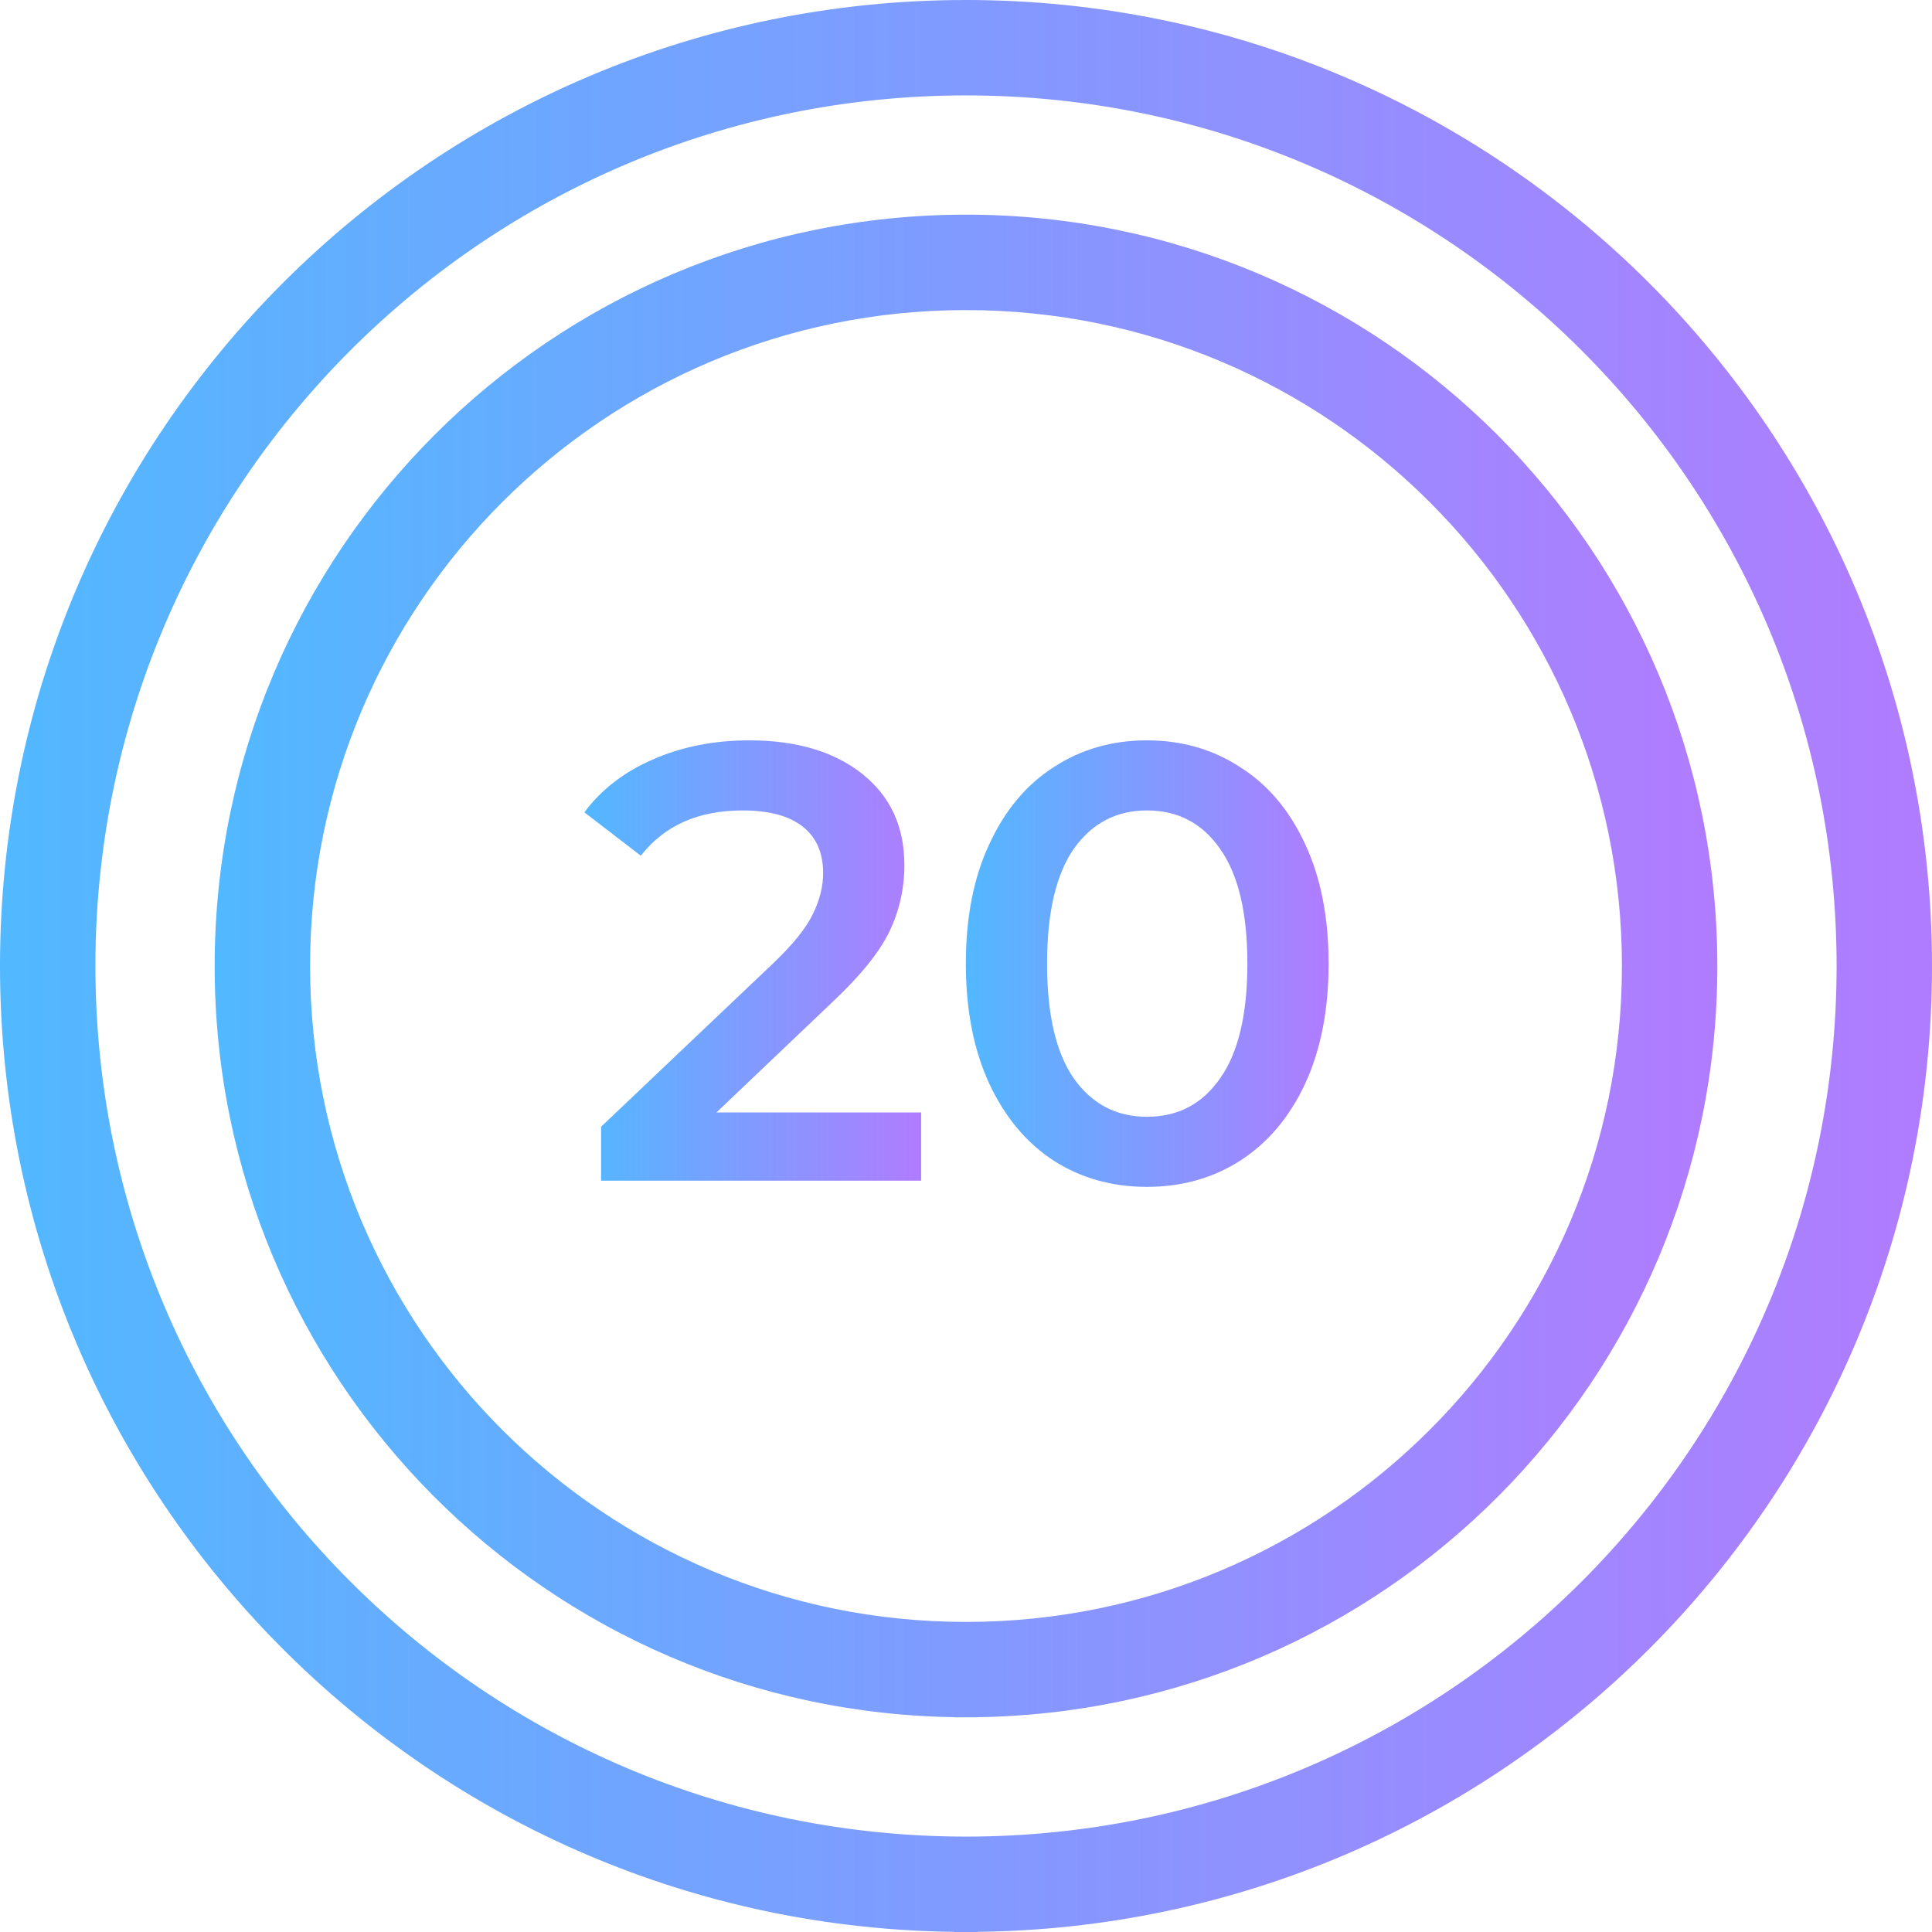 <svg width="81" height="81" viewBox="0 0 81 81" fill="none" xmlns="http://www.w3.org/2000/svg">
    <path d="M40.5.25c22.23 0 40.25 18.02 40.25 40.25 0 22.146-17.886 40.112-40 40.246v.004h-.5v-.004c-22.114-.134-40-18.1-40-40.246C.25 18.27 18.27.25 40.5.25zm0 3.5C20.203 3.75 3.75 20.203 3.75 40.5S20.203 77.25 40.5 77.25 77.25 60.797 77.25 40.5 60.797 3.75 40.5 3.75z" fill="url(#33p8rqmr7a)" stroke="url(#5ah9cidofb)" stroke-width=".5"/>
    <path d="M48.085 49.76c-1.456 0-2.756-.364-3.9-1.092-1.144-.745-2.046-1.82-2.704-3.224-.659-1.421-.988-3.103-.988-5.044 0-1.941.329-3.614.988-5.018.658-1.421 1.56-2.496 2.704-3.224 1.144-.745 2.444-1.118 3.9-1.118s2.756.373 3.9 1.118c1.161.728 2.071 1.803 2.73 3.224.658 1.404.988 3.077.988 5.018 0 1.941-.33 3.623-.988 5.044-.659 1.404-1.569 2.479-2.73 3.224-1.144.728-2.444 1.092-3.9 1.092zm0-2.938c1.3 0 2.322-.537 3.068-1.612.762-1.075 1.144-2.678 1.144-4.81 0-2.132-.382-3.735-1.144-4.81-.746-1.075-1.768-1.612-3.068-1.612-1.283 0-2.306.537-3.068 1.612-.746 1.075-1.118 2.678-1.118 4.81 0 2.132.372 3.735 1.118 4.81.762 1.075 1.785 1.612 3.068 1.612z" fill="url(#qu7j1ndryc)"/>
    <path d="M38.618 46.64v2.86H25.202v-2.262l7.228-6.864c.815-.78 1.36-1.456 1.638-2.028.295-.59.442-1.17.442-1.742 0-.85-.286-1.5-.858-1.95-.572-.45-1.413-.676-2.522-.676-1.855 0-3.276.633-4.264 1.898l-2.366-1.82c.71-.953 1.664-1.69 2.86-2.21 1.213-.537 2.565-.806 4.056-.806 1.976 0 3.553.468 4.732 1.404 1.179.936 1.768 2.21 1.768 3.822 0 .988-.208 1.915-.624 2.782-.416.867-1.213 1.855-2.392 2.964l-4.862 4.628h8.58z" fill="url(#cuf0ofasod)"/>
    <path d="M40.5 9.25c17.259 0 31.25 13.991 31.25 31.25 0 17.175-13.856 31.112-31 31.246v.004h-.5v-.004c-17.144-.134-31-14.07-31-31.246 0-17.259 13.991-31.25 31.25-31.25zm0 3.5c-15.326 0-27.75 12.424-27.75 27.75S25.174 68.25 40.5 68.25 68.25 55.826 68.25 40.5 55.826 12.75 40.5 12.75z" fill="url(#8fm0pbrmve)" stroke="url(#izbcqswkof)" stroke-width=".5"/>
    <defs>
        <linearGradient id="33p8rqmr7a" x1=".5" y1="40.5" x2="80.5" y2="40.5" gradientUnits="userSpaceOnUse">
            <stop stop-color="#52B8FF"/>
            <stop offset="1" stop-color="#B07CFF"/>
        </linearGradient>
        <linearGradient id="5ah9cidofb" x1=".5" y1="40.5" x2="80.5" y2="40.5" gradientUnits="userSpaceOnUse">
            <stop stop-color="#52B8FF"/>
            <stop offset="1" stop-color="#B07CFF"/>
        </linearGradient>
        <linearGradient id="qu7j1ndryc" x1="40.493" y1="40.4" x2="55.703" y2="40.4" gradientUnits="userSpaceOnUse">
            <stop stop-color="#52B8FF"/>
            <stop offset="1" stop-color="#B07CFF"/>
        </linearGradient>
        <linearGradient id="cuf0ofasod" x1="24.5" y1="40.27" x2="38.618" y2="40.27" gradientUnits="userSpaceOnUse">
            <stop stop-color="#52B8FF"/>
            <stop offset="1" stop-color="#B07CFF"/>
        </linearGradient>
        <linearGradient id="8fm0pbrmve" x1="9.5" y1="40.5" x2="71.5" y2="40.5" gradientUnits="userSpaceOnUse">
            <stop stop-color="#52B8FF"/>
            <stop offset="1" stop-color="#B07CFF"/>
        </linearGradient>
        <linearGradient id="izbcqswkof" x1="9.5" y1="40.5" x2="71.5" y2="40.5" gradientUnits="userSpaceOnUse">
            <stop stop-color="#52B8FF"/>
            <stop offset="1" stop-color="#B07CFF"/>
        </linearGradient>
    </defs>
</svg>
